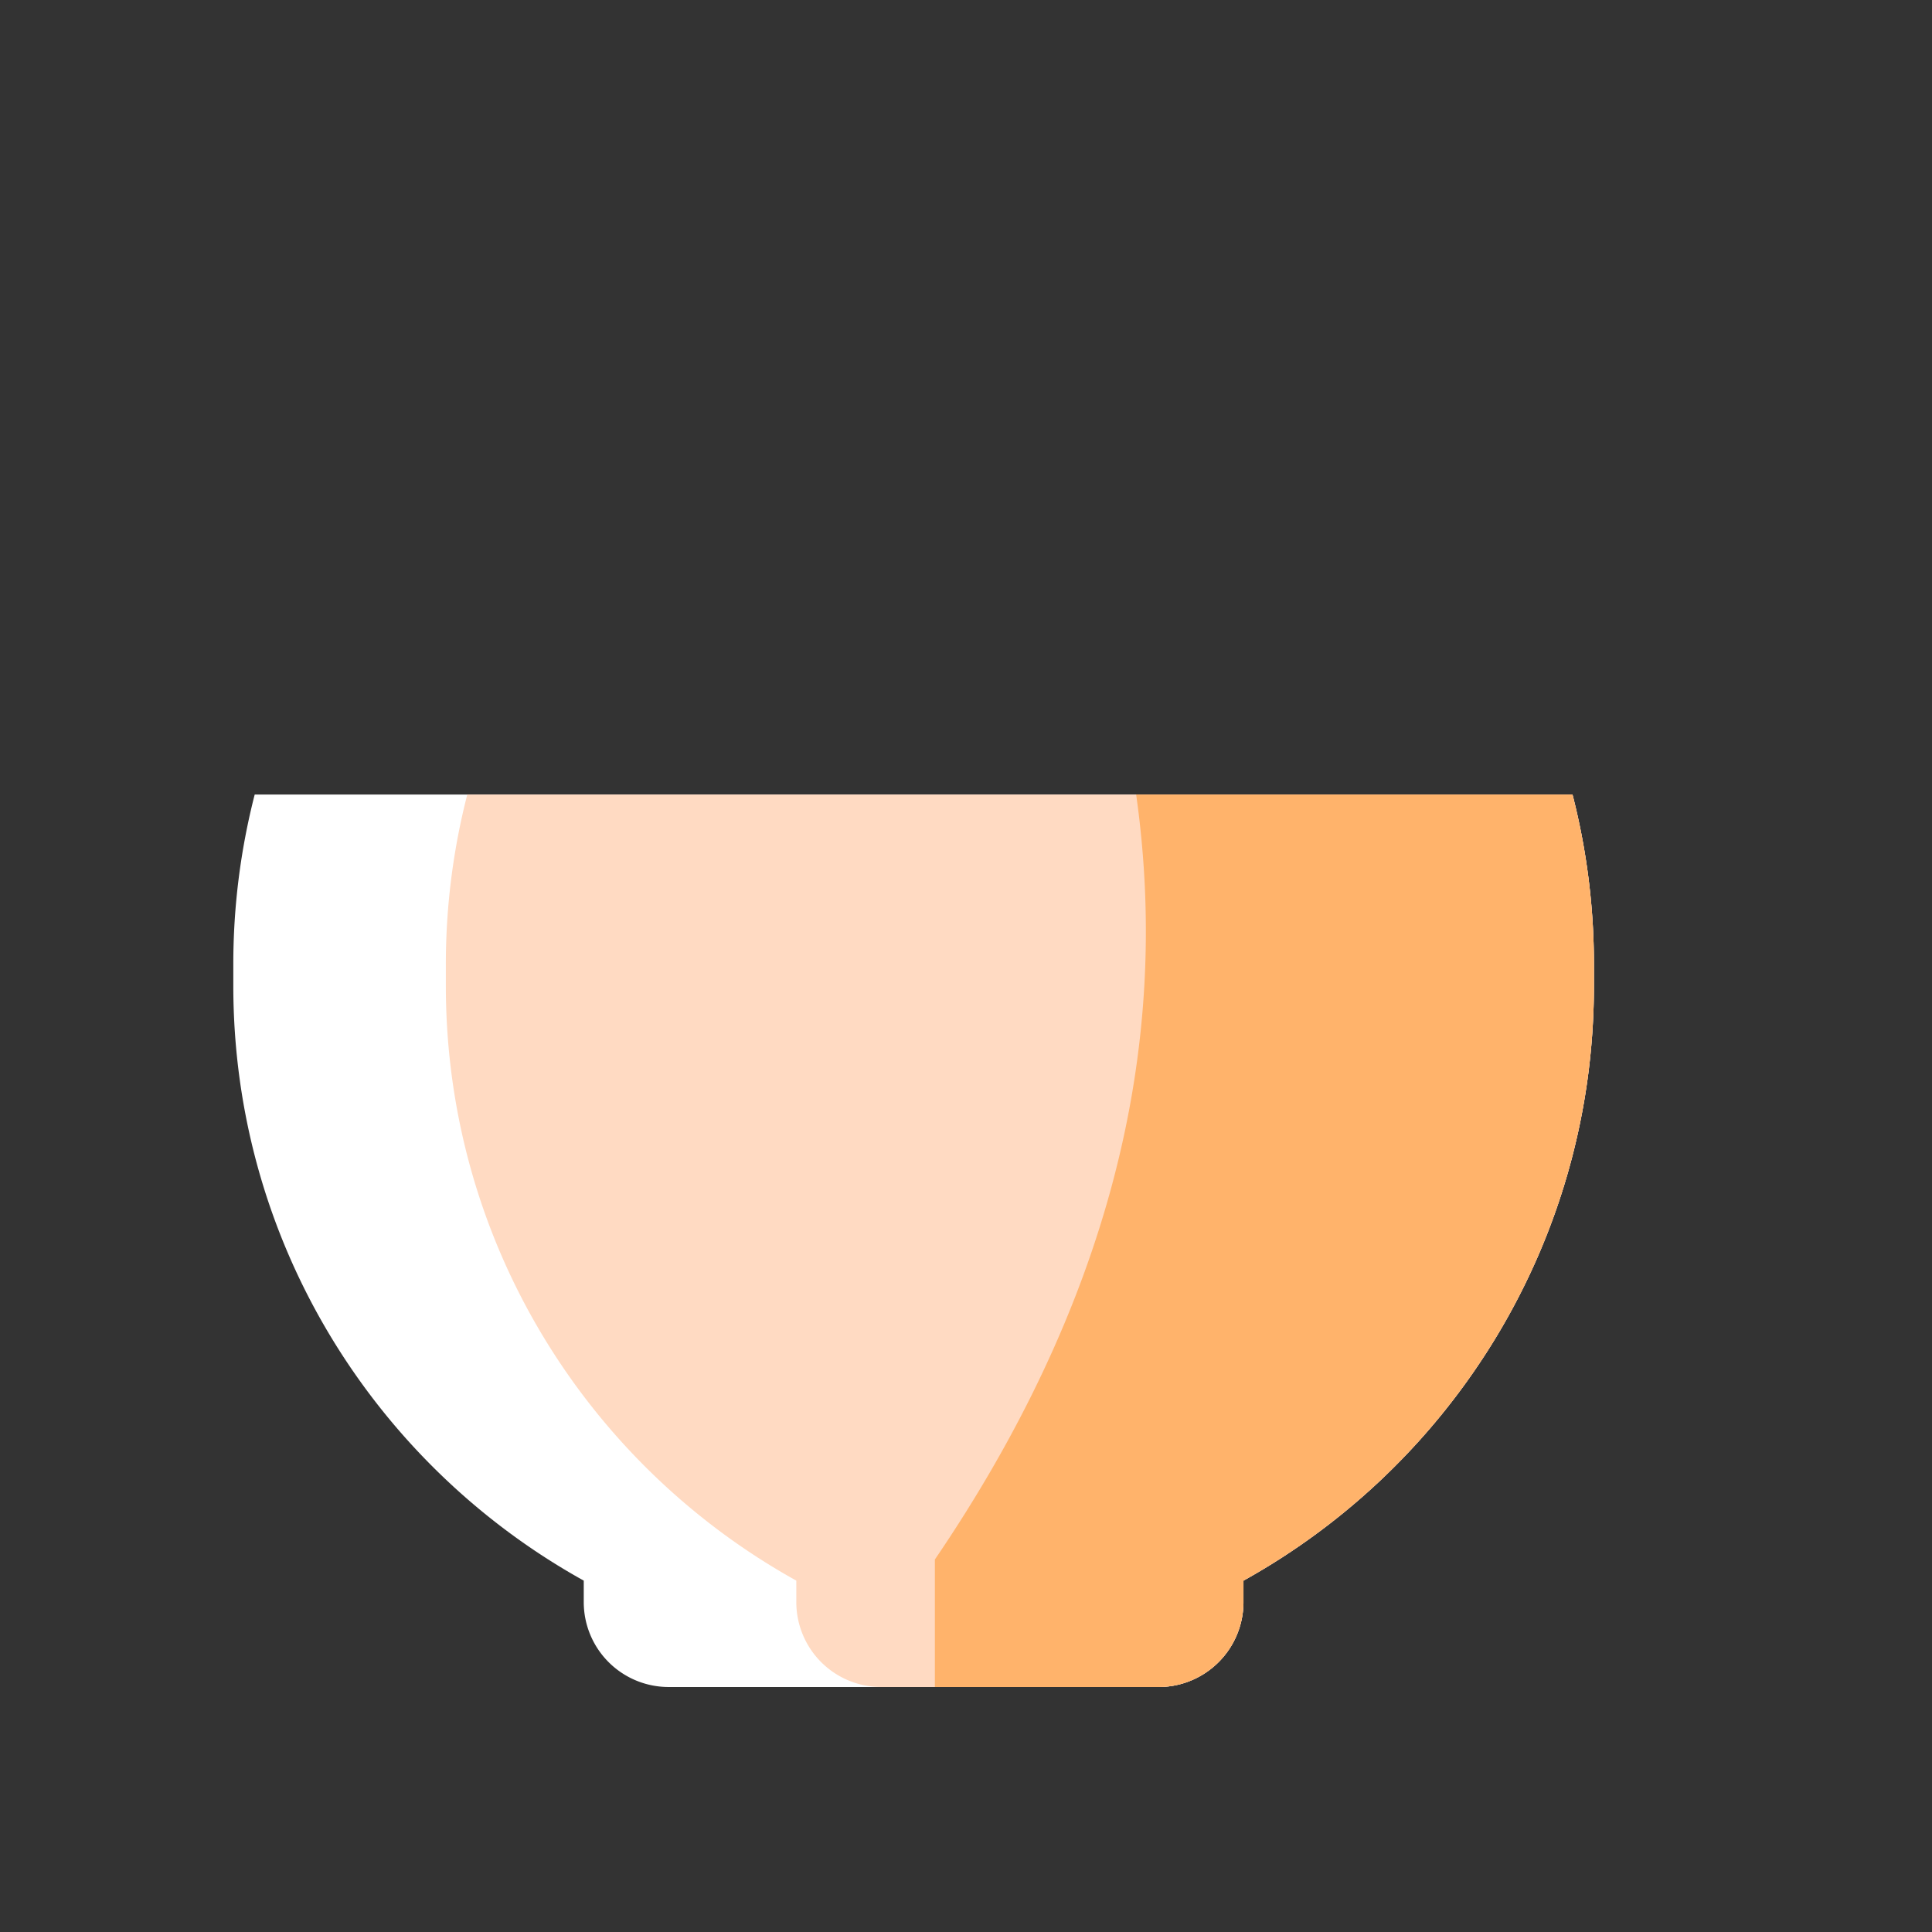 <!DOCTYPE svg PUBLIC "-//W3C//DTD SVG 1.1//EN" "http://www.w3.org/Graphics/SVG/1.1/DTD/svg11.dtd">
<!-- Uploaded to: SVG Repo, www.svgrepo.com, Transformed by: SVG Repo Mixer Tools -->
<svg width="800px" height="800px" viewBox="0 0 1024 1024" class="icon" version="1.1" xmlns="http://www.w3.org/2000/svg" fill="#000000">
<rect x="0" y="0" width="1024" height="1024" fill="#333333" stroke="none"/>
<g id="SVGRepo_bgCarrier" stroke-width="0"/>
<g id="SVGRepo_tracerCarrier" stroke-linecap="round" stroke-linejoin="round"/>
<g id="SVGRepo_iconCarrier">
<path d="M287.38 939.53H676.5A20.48 20.48 0 0 1 697 960a20.48 20.48 0 0 1-20.48 20.48H287.38A20.48 20.48 0 0 1 266.9 960a20.48 20.48 0 0 1 20.48-20.47z" fill=""/>
<path d="M309.41 837.77c-110.78-61.5-185.75-179.64-185.75-315.3v-11.25A361 361 0 0 1 135 421.11h698.45a361 361 0 0 1 11.36 90.1v11.26c0 135.65-75 253.8-185.75 315.3v11.38a45 45 0 0 1-45 45H354.4a45 45 0 0 1-45-45v-11.38z" fill="#FFFFFF"/>
<path d="M833.54 734.43a121.23 121.23 0 0 1-46.89-9.35L764.88 716l12-20.28a339.44 339.44 0 0 0 47.41-173.24V489l22.73 2.51a121.66 121.66 0 0 1 108.37 121.1c0.04 67.16-54.64 121.82-121.85 121.82zM825 693a82.41 82.41 0 0 0 8.5 0.44A80.92 80.92 0 0 0 865 538a380.68 380.68 0 0 1-40 155z" fill=""/>
<path d="M833.45 421.11a361 361 0 0 1 11.36 90.1v11.26c0 135.65-75 253.8-185.75 315.3v11.38a45 45 0 0 1-45 45h-147a45 45 0 0 1-45-45v-11.38c-110.78-61.5-185.75-179.64-185.75-315.3v-11.25a361 361 0 0 1 11.36-90.1z" fill="#ffdac2"/>
<path d="M602.18 421.11h231.27a361 361 0 0 1 11.36 90.1v11.26c0 135.65-75 253.8-185.75 315.3v11.38a45 45 0 0 1-45 45H495.5v-67.58q135.83-199.65 106.68-405.46z" fill="#ffb36b"/>
<path d="M614 919H354.47a65.61 65.61 0 0 1-65.54-65.54v-3.93a380.9 380.9 0 0 1-185.75-327.21v-10.95a382.07 382.07 0 0 1 13.11-99.44l4.08-15.15h727.72l4.08 15.15a382.08 382.08 0 0 1 13.11 99.44v10.94a380.9 380.9 0 0 1-185.74 327.27v3.93A65.61 65.61 0 0 1 614 919zM152.13 437.75a342 342 0 0 0-8 73.62v10.94a340 340 0 0 0 175.22 297.53l10.54 5.85v27.82a24.6 24.6 0 0 0 24.58 24.58H614a24.6 24.6 0 0 0 24.58-24.58V825.7l10.54-5.85a340 340 0 0 0 175.2-297.53v-10.95a342 342 0 0 0-8-73.62z" fill=""/>
<path d="M469.95 406.82a20.48 20.48 0 0 1-12.52-36.7c13.63-10.51 22.79-30.7 22.79-50.24 0-18.05-5.59-39.4-12.46-47.59a20.46 20.46 0 0 1-2.69-4.12c-2.8-5.69-5.9-11.37-9.17-17.39-12.16-22.32-25.95-47.63-25.95-78.56 0-54.87 11.06-81.8 47.33-115.3A20.48 20.48 0 0 1 505.07 87c-27.77 25.64-34.16 41.57-34.16 85.2 0 20.5 10.18 39.18 21 59 3 5.48 6.06 11.12 8.95 16.87 6.59 8.61 11.78 20.06 15.43 34.09a154.27 154.27 0 0 1 4.94 37.73c0 32.09-15.21 64.54-38.74 82.68a20.39 20.39 0 0 1-12.54 4.25zM312.2 406.82a20.48 20.48 0 0 1-12.52-36.7c13.63-10.5 22.79-30.7 22.79-50.24 0-18.05-5.59-39.4-12.46-47.59a20.48 20.48 0 0 1-2.69-4.12c-2.8-5.69-5.9-11.37-9.17-17.39-12.15-22.33-25.95-47.64-25.95-78.57 0-54.87 11.06-81.8 47.33-115.3A20.48 20.48 0 0 1 347.32 87c-27.77 25.64-34.16 41.57-34.16 85.2 0 20.5 10.18 39.18 21 59 3 5.48 6.06 11.12 8.95 16.87 6.59 8.61 11.78 20.06 15.43 34.09a154.3 154.3 0 0 1 4.94 37.73c0 32.09-15.21 64.54-38.75 82.68a20.39 20.39 0 0 1-12.53 4.25zM627.7 406.82a20.48 20.48 0 0 1-12.52-36.7c13.63-10.51 22.79-30.7 22.79-50.24 0-18.05-5.59-39.4-12.46-47.59a20.46 20.46 0 0 1-2.69-4.12c-2.8-5.69-5.9-11.37-9.17-17.39-12.16-22.32-25.95-47.63-25.95-78.56 0-54.87 11.06-81.8 47.33-115.3A20.48 20.48 0 0 1 662.82 87c-27.77 25.64-34.16 41.57-34.16 85.2 0 20.5 10.18 39.18 21 59 3 5.48 6.06 11.12 8.95 16.87 6.59 8.61 11.78 20.06 15.43 34.09a154.27 154.27 0 0 1 4.94 37.73c0 32.09-15.21 64.54-38.74 82.68a20.39 20.39 0 0 1-12.54 4.25z" fill=""/>
</g>
</svg>